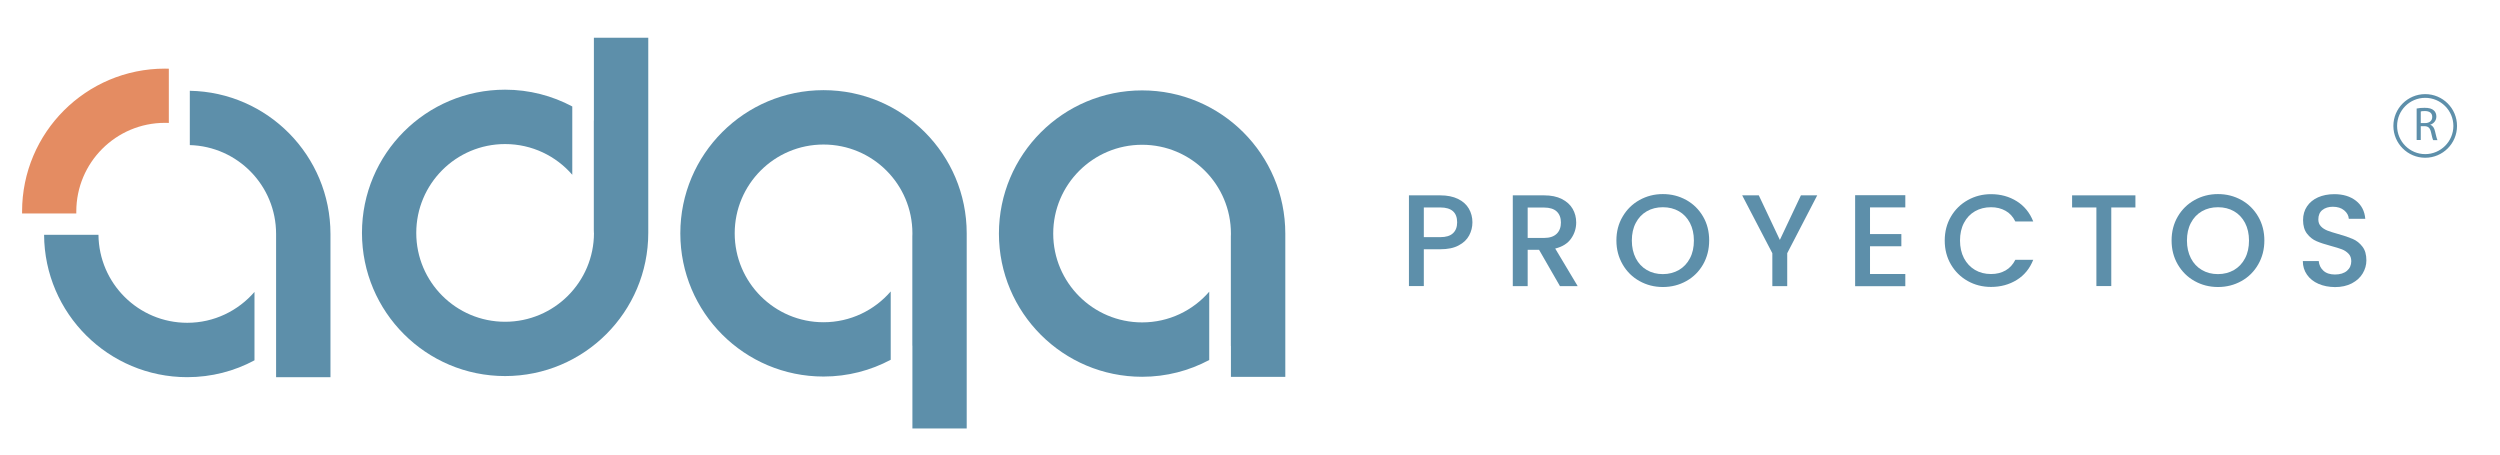 <?xml version="1.0" encoding="utf-8"?>
<!-- Generator: Adobe Illustrator 25.2.1, SVG Export Plug-In . SVG Version: 6.00 Build 0)  -->
<svg version="1.1" id="Capa_1" xmlns="http://www.w3.org/2000/svg" xmlns:xlink="http://www.w3.org/1999/xlink" x="0px" y="0px"
	 viewBox="0 0 315.84 57.47" style="enable-background:new 0 0 315.84 57.47;" xml:space="preserve">
<style type="text/css">
	.st0{fill:#5D8FAA;}
	.st1{fill:#E48C62;}
</style>
<g>
	<g>
		<g>
			<path class="st0" d="M185.61,29.74c-0.28,0.52-0.71,0.94-1.32,1.26c-0.6,0.33-1.38,0.49-2.33,0.49h-2.08v4.65H178V24.68h3.96
				c0.88,0,1.62,0.15,2.24,0.45c0.61,0.3,1.07,0.71,1.37,1.23c0.3,0.52,0.45,1.1,0.45,1.73C186.02,28.68,185.88,29.23,185.61,29.74z
				 M183.56,29.47c0.35-0.32,0.53-0.78,0.53-1.38c0-1.25-0.71-1.88-2.13-1.88h-2.08v3.75h2.08
				C182.68,29.96,183.21,29.8,183.56,29.47z"/>
			<path class="st0" d="M197.08,36.15l-2.64-4.59H193v4.59h-1.88V24.68h3.96c0.88,0,1.62,0.15,2.23,0.46
				c0.61,0.31,1.07,0.72,1.37,1.24c0.3,0.52,0.45,1.09,0.45,1.73c0,0.75-0.22,1.43-0.65,2.04c-0.43,0.61-1.1,1.03-2,1.25l2.84,4.75
				H197.08z M193,30.06h2.08c0.7,0,1.23-0.18,1.59-0.53c0.36-0.35,0.53-0.83,0.53-1.42c0-0.59-0.18-1.06-0.53-1.39
				c-0.35-0.33-0.89-0.5-1.6-0.5H193V30.06z"/>
			<path class="st0" d="M207.13,35.51c-0.9-0.5-1.61-1.2-2.13-2.1c-0.52-0.9-0.79-1.9-0.79-3.03c0-1.12,0.26-2.13,0.79-3.02
				c0.52-0.89,1.23-1.59,2.13-2.09c0.9-0.5,1.88-0.75,2.95-0.75c1.08,0,2.06,0.25,2.96,0.75c0.9,0.5,1.6,1.2,2.12,2.09
				c0.52,0.89,0.77,1.9,0.77,3.02c0,1.12-0.26,2.13-0.77,3.03c-0.52,0.9-1.22,1.6-2.12,2.1c-0.9,0.5-1.88,0.75-2.96,0.75
				C209.01,36.26,208.03,36.01,207.13,35.51z M212.11,34.11c0.59-0.35,1.06-0.84,1.39-1.48c0.34-0.64,0.5-1.39,0.5-2.24
				c0-0.85-0.17-1.59-0.5-2.23c-0.34-0.64-0.8-1.13-1.39-1.47c-0.59-0.34-1.27-0.51-2.03-0.51c-0.76,0-1.44,0.17-2.03,0.51
				c-0.59,0.34-1.06,0.83-1.39,1.47c-0.34,0.64-0.5,1.38-0.5,2.23c0,0.85,0.17,1.59,0.5,2.24c0.33,0.64,0.8,1.14,1.39,1.48
				c0.59,0.35,1.27,0.52,2.03,0.52C210.84,34.63,211.51,34.45,212.11,34.11z"/>
			<path class="st0" d="M229.58,24.68l-3.79,7.31v4.16h-1.88v-4.16l-3.81-7.31h2.1l2.66,5.63l2.66-5.63H229.58z"/>
			<path class="st0" d="M236.25,26.2v3.37h3.96v1.54h-3.96v3.51h4.46v1.54h-6.34V24.66h6.34v1.54H236.25z"/>
			<path class="st0" d="M246.47,27.37c0.52-0.89,1.23-1.59,2.13-2.09c0.89-0.5,1.88-0.75,2.94-0.75c1.22,0,2.31,0.3,3.26,0.9
				c0.95,0.6,1.64,1.45,2.07,2.55h-2.26c-0.3-0.61-0.71-1.06-1.24-1.35c-0.53-0.3-1.14-0.45-1.83-0.45c-0.76,0-1.43,0.17-2.03,0.51
				c-0.59,0.34-1.06,0.83-1.39,1.47c-0.34,0.64-0.5,1.38-0.5,2.23c0,0.85,0.17,1.59,0.5,2.23c0.34,0.64,0.8,1.13,1.39,1.48
				c0.59,0.35,1.27,0.52,2.03,0.52c0.69,0,1.3-0.15,1.83-0.45c0.53-0.3,0.94-0.75,1.24-1.35h2.26c-0.43,1.1-1.12,1.95-2.07,2.54
				c-0.95,0.59-2.04,0.89-3.26,0.89c-1.08,0-2.06-0.25-2.95-0.75c-0.89-0.5-1.6-1.2-2.12-2.09c-0.52-0.89-0.78-1.9-0.78-3.02
				C245.69,29.27,245.95,28.26,246.47,27.37z"/>
			<path class="st0" d="M269.78,24.68v1.53h-3.05v9.93h-1.88v-9.93h-3.07v-1.53H269.78z"/>
			<path class="st0" d="M277.26,35.51c-0.9-0.5-1.6-1.2-2.13-2.1c-0.52-0.9-0.78-1.9-0.78-3.03c0-1.12,0.26-2.13,0.78-3.02
				c0.52-0.89,1.23-1.59,2.13-2.09c0.9-0.5,1.88-0.75,2.95-0.75c1.08,0,2.06,0.25,2.96,0.75c0.9,0.5,1.6,1.2,2.12,2.09
				c0.52,0.89,0.78,1.9,0.78,3.02c0,1.12-0.26,2.13-0.78,3.03c-0.52,0.9-1.22,1.6-2.12,2.1c-0.9,0.5-1.88,0.75-2.96,0.75
				C279.14,36.26,278.16,36.01,277.26,35.51z M282.24,34.11c0.59-0.35,1.06-0.84,1.39-1.48c0.34-0.64,0.5-1.39,0.5-2.24
				c0-0.85-0.17-1.59-0.5-2.23c-0.34-0.64-0.8-1.13-1.39-1.47c-0.59-0.34-1.27-0.51-2.03-0.51c-0.76,0-1.44,0.17-2.03,0.51
				c-0.59,0.34-1.06,0.83-1.39,1.47c-0.34,0.64-0.5,1.38-0.5,2.23c0,0.85,0.17,1.59,0.5,2.24c0.33,0.64,0.8,1.14,1.39,1.48
				c0.59,0.35,1.27,0.52,2.03,0.52C280.97,34.63,281.64,34.45,282.24,34.11z"/>
			<path class="st0" d="M292.91,35.86c-0.62-0.27-1.1-0.65-1.45-1.15c-0.35-0.5-0.53-1.07-0.53-1.73h2.01
				c0.04,0.49,0.24,0.9,0.59,1.22c0.35,0.32,0.83,0.48,1.46,0.48c0.65,0,1.15-0.16,1.52-0.47c0.36-0.31,0.54-0.72,0.54-1.21
				c0-0.39-0.11-0.7-0.34-0.94c-0.23-0.24-0.5-0.43-0.84-0.56c-0.34-0.13-0.8-0.27-1.39-0.43c-0.75-0.2-1.36-0.4-1.82-0.6
				c-0.47-0.2-0.87-0.52-1.2-0.95c-0.33-0.43-0.5-1-0.5-1.72c0-0.66,0.17-1.24,0.5-1.73c0.33-0.49,0.79-0.87,1.39-1.14
				c0.59-0.26,1.28-0.4,2.06-0.4c1.11,0,2.02,0.28,2.73,0.83s1.1,1.32,1.18,2.28h-2.08c-0.03-0.42-0.23-0.77-0.59-1.07
				c-0.36-0.3-0.84-0.45-1.43-0.45c-0.54,0-0.98,0.14-1.32,0.41c-0.34,0.27-0.51,0.67-0.51,1.19c0,0.35,0.1,0.64,0.32,0.87
				c0.21,0.23,0.49,0.4,0.82,0.54c0.33,0.13,0.78,0.27,1.35,0.43c0.76,0.21,1.38,0.42,1.86,0.63c0.48,0.21,0.89,0.53,1.22,0.97
				c0.34,0.43,0.5,1.01,0.5,1.74c0,0.58-0.16,1.13-0.47,1.65c-0.31,0.52-0.77,0.93-1.37,1.25c-0.6,0.31-1.31,0.47-2.12,0.47
				C294.22,36.26,293.53,36.13,292.91,35.86z"/>
		</g>
	</g>
	<path class="st0" d="M75.03,4.77v10.47c0,0,0,0-0.01,0v13.83c0,0.09,0.01,0.19,0.01,0.29v0.07h0.01c0,6.2-5.03,11.22-11.23,11.22
		c-6.19,0-11.22-5.02-11.22-11.22c0-6.2,5.02-11.23,11.22-11.23c3.4,0,6.44,1.51,8.49,3.88v-8.63c-2.53-1.35-5.42-2.12-8.49-2.12
		c-9.99,0-18.08,8.1-18.08,18.09c0,9.99,8.1,18.09,18.08,18.09c9.99,0,18.09-8.1,18.09-18.09V4.77H75.03z"/>
	<path class="st0" d="M115.27,54.13V43.66c0,0.01,0,0.01-0.01,0.01V29.83c0.01-0.1,0.01-0.19,0.01-0.28v-0.07h0
		c0-6.2-5.02-11.22-11.23-11.22c-6.2,0-11.22,5.02-11.22,11.22c0,6.2,5.03,11.23,11.22,11.23c3.39,0,6.43-1.51,8.49-3.89v8.63
		c-2.53,1.35-5.42,2.12-8.49,2.12c-9.99,0-18.09-8.09-18.09-18.09c0-9.99,8.1-18.09,18.09-18.09c9.99,0,18.09,8.1,18.09,18.09v24.65
		H115.27z"/>
	<path class="st0" d="M144.29,11.42c-9.99,0-18.09,8.1-18.09,18.09c0,9.99,8.1,18.09,18.09,18.09c3.07,0,5.95-0.77,8.48-2.12v-8.63
		c-2.06,2.38-5.09,3.88-8.48,3.88c-6.2,0-11.23-5.03-11.23-11.22c0-6.2,5.03-11.22,11.23-11.22c6.2,0,11.22,5.02,11.22,11.22l0,0
		v0.07c0,0.1-0.01,0.19-0.01,0.29v13.83c0,0,0,0,0.01,0v3.91h6.87v-18.1C162.38,19.52,154.28,11.42,144.29,11.42"/>
	<path class="st0" d="M23.66,40.78c-6.17,0-11.16-4.97-11.22-11.12H5.57c0.05,9.94,8.13,17.99,18.09,17.99
		c3.07,0,5.97-0.77,8.49-2.13v-8.64C30.09,39.26,27.05,40.78,23.66,40.78"/>
	<path class="st0" d="M23.98,11.47v6.86c6.05,0.17,10.9,5.12,10.9,11.22h0l0,0v18.1h6.87v-18.1C41.74,19.67,33.82,11.64,23.98,11.47
		"/>
	<g>
		<path class="st0" d="M305.31,13.71c0.27-0.06,0.64-0.09,1-0.09c0.56,0,0.92,0.1,1.17,0.33c0.21,0.18,0.32,0.46,0.32,0.77
			c0,0.53-0.34,0.89-0.76,1.03v0.02c0.31,0.11,0.5,0.4,0.59,0.82c0.13,0.56,0.23,0.96,0.31,1.11h-0.54
			c-0.07-0.11-0.16-0.46-0.27-0.97c-0.12-0.55-0.33-0.77-0.81-0.79h-0.49v1.75h-0.52L305.31,13.71L305.31,13.71z M305.83,15.55h0.54
			c0.56,0,0.91-0.3,0.91-0.77c0-0.52-0.37-0.75-0.93-0.75c-0.25,0-0.43,0.02-0.52,0.05V15.55z"/>
		<path class="st0" d="M306.39,19.93c-2.21,0-4.02-1.8-4.02-4.02c0-2.22,1.81-4.02,4.02-4.02c2.22,0,4.02,1.8,4.02,4.02
			C310.41,18.13,308.61,19.93,306.39,19.93 M306.39,12.36c-1.96,0-3.55,1.59-3.55,3.55c0,1.96,1.59,3.56,3.55,3.56
			c1.96,0,3.56-1.6,3.56-3.56C309.95,13.96,308.36,12.36,306.39,12.36"/>
	</g>
	<path class="st1" d="M2.79,26.72c0,0.08,0,0.17,0,0.25h6.85c0-0.08,0-0.16,0-0.25c0-6.18,5.01-11.2,11.2-11.2
		c0.16,0,0.33,0,0.49,0.01V8.68C21.17,8.67,21,8.67,20.84,8.67C10.87,8.67,2.79,16.75,2.79,26.72"/>
</g>
</svg>
